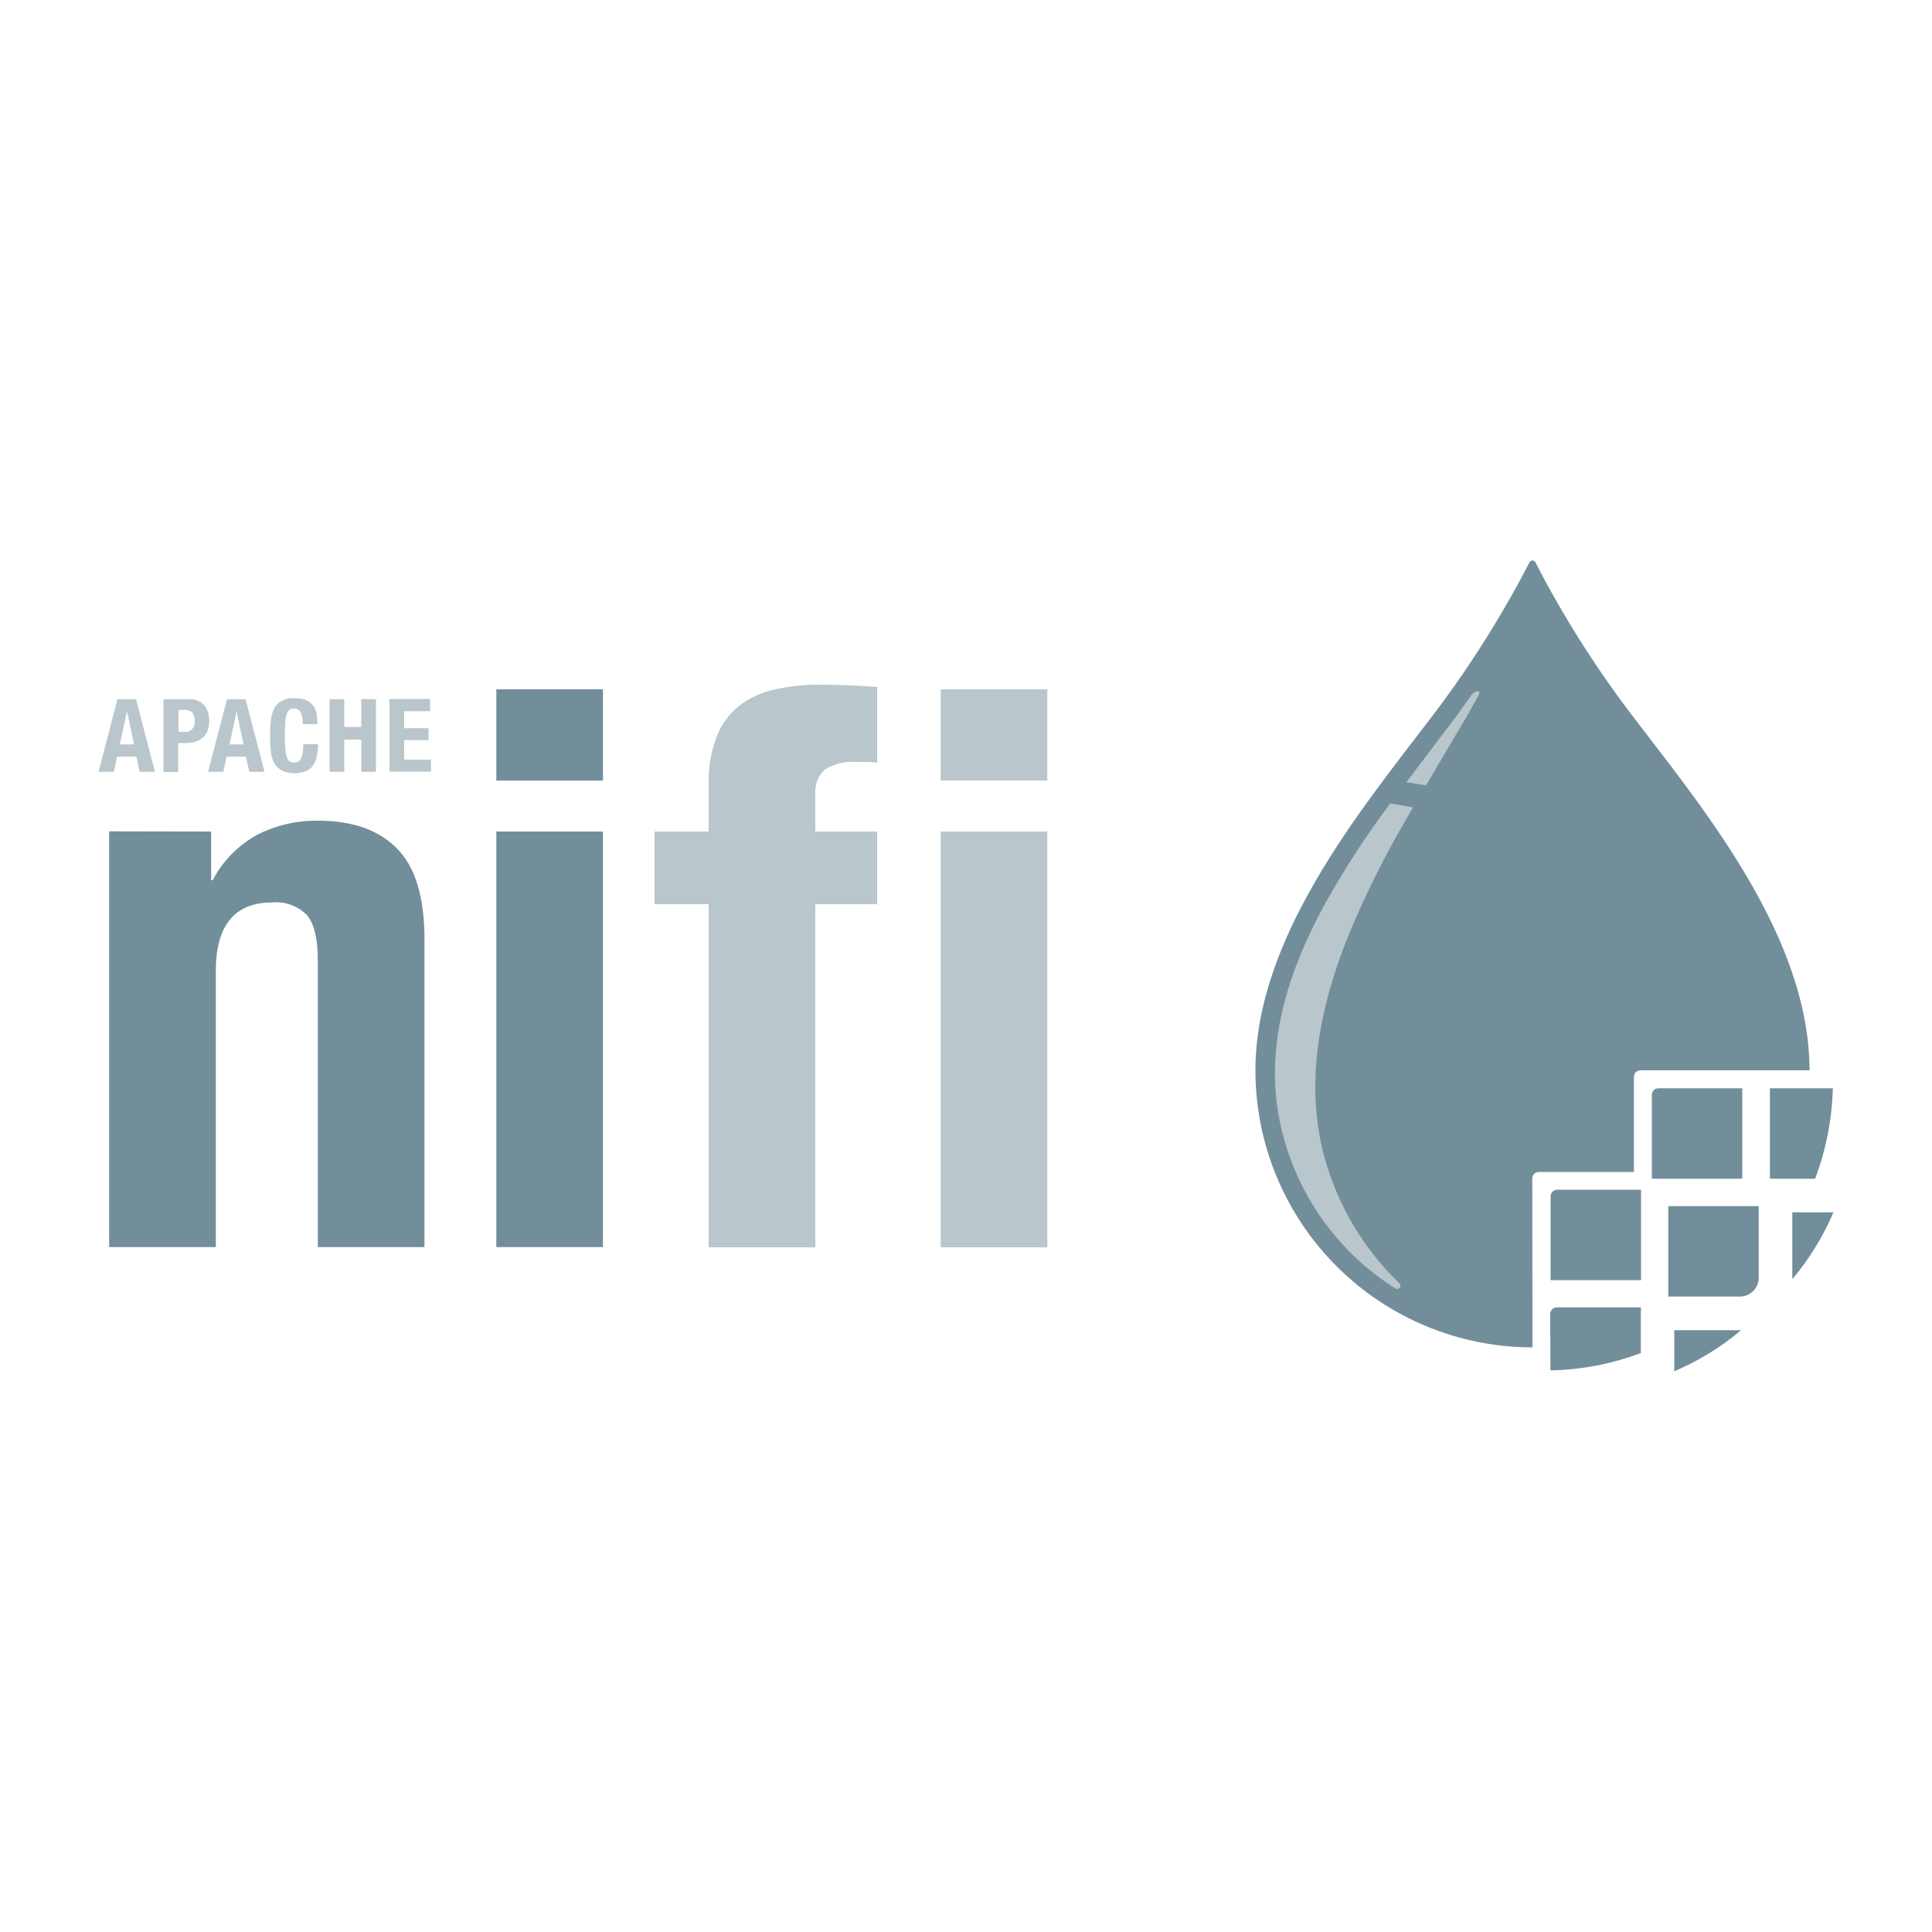<?xml version="1.0" encoding="utf-8"?>
<!-- Generator: Adobe Illustrator 23.0.1, SVG Export Plug-In . SVG Version: 6.00 Build 0)  -->
<svg version="1.1" id="Layer_1" xmlns="http://www.w3.org/2000/svg" xmlns:xlink="http://www.w3.org/1999/xlink" x="0px" y="0px"
	 viewBox="0 0 1000 1000" style="enable-background:new 0 0 1000 1000;" xml:space="preserve">
<style type="text/css">
	.st0{fill:#728E9B;}
	.st1{fill:#B9C6CC;}
</style>
<g>
	<path class="st0" d="M109.3,430.4v25.2h0.8c5.1-9.9,13.1-18,22.8-23.4c9.9-5.1,20.9-7.6,32-7.4c17.6,0,31.1,4.8,40.6,14.4
		c9.5,9.6,14.2,25.2,14.2,46.8v159.5h-55.2V497.1c0-11.2-1.9-19-5.6-23.4c-4.7-4.8-11.3-7.2-18-6.6c-19.5,0-29.2,11.9-29.2,35.6
		v142.8H56.5V430.3L109.3,430.4z M256.9,356.8h55.2V404h-55.2V356.8z M256.9,430.4h55.2v215.1h-55.2V430.4z"/>
	<path class="st1" d="M70.4,361.9l9.8,37.6h-7.9l-1.7-7.9h-10l-1.7,7.9H51l9.8-37.6H70.4z M69.4,385.3l-3.6-16.9h-0.1L62,385.3H69.4
		z M98,361.9c1.7-0.1,3.3,0.3,4.9,1c1.2,0.6,2.3,1.5,3.2,2.6c0.8,1.1,1.4,2.3,1.7,3.6c0.3,1.4,0.5,2.7,0.5,4.1
		c0,1.7-0.3,3.4-0.9,5.1c-0.5,1.3-1.3,2.6-2.4,3.5c-1.1,0.9-2.4,1.6-3.8,2.1c-1.6,0.5-3.2,0.7-4.9,0.7h-4.1v15h-7.6v-37.6H98z
		 M95.7,378.9c1.4,0.1,2.7-0.4,3.7-1.4c1-1.2,1.5-2.7,1.4-4.3c0.1-1.5-0.3-3.1-1.2-4.3c-1.1-1-2.5-1.6-4-1.5h-3.2v11.4H95.7z
		 M127.1,361.9l9.8,37.6H129l-1.7-7.9h-10l-1.7,7.9h-7.9l9.8-37.6H127.1z M126.1,385.3l-3.6-16.9h-0.1l-3.6,16.9H126.1z
		 M155.6,368.6c-0.7-1.3-2.1-2-3.6-1.9c-0.8,0-1.7,0.2-2.3,0.8c-0.7,0.7-1.2,1.5-1.4,2.5c-0.4,1.5-0.7,3-0.7,4.5
		c-0.1,1.8-0.2,4.1-0.2,6.8c0,2.3,0.1,4.6,0.3,6.9c0.1,1.4,0.4,2.8,0.9,4.1c0.3,0.8,0.8,1.5,1.5,1.9c0.7,0.3,1.4,0.5,2.1,0.5
		c0.6,0,1.3-0.1,1.9-0.3c0.6-0.3,1.2-0.8,1.5-1.4c0.5-0.9,0.8-1.9,1-2.9c0.3-1.6,0.4-3.3,0.4-4.9h7.6c0,1.9-0.1,3.9-0.5,5.8
		c-0.3,1.7-0.9,3.3-1.8,4.8c-0.9,1.4-2.1,2.5-3.6,3.2c-1.9,0.8-4,1.2-6.1,1.2c-2.3,0.1-4.7-0.4-6.8-1.4c-1.7-1-3-2.3-3.9-3.9
		c-1-1.9-1.5-4-1.7-6.2c-0.3-2.6-0.4-5.3-0.4-7.9c0-2.6,0.1-5.3,0.4-7.9c0.2-2.1,0.8-4.2,1.7-6.2c0.9-1.7,2.2-3.1,3.9-3.9
		c2.1-1.1,4.4-1.6,6.9-1.4c2.2-0.1,4.4,0.3,6.4,1.3c1.5,0.8,2.7,1.9,3.5,3.3c0.8,1.3,1.3,2.8,1.4,4.4c0.2,1.5,0.3,2.9,0.3,4.4h-7.6
		c0.1-2-0.2-4.1-1-6L155.6,368.6z M178.2,361.9v14.4h8.8v-14.4h7.6v37.6h-7.6v-16.7h-8.8v16.7h-7.6v-37.6H178.2z M222.6,368.1h-13.4
		v8.8h12.6v6.2h-12.6v10.1h13.9v6.2h-21.5v-37.6h21V368.1z M338.8,468v-37.6h28v-24.4c-0.2-8.3,1.1-16.6,4-24.4
		c2.4-6.2,6.3-11.7,11.4-16c5.3-4.2,11.6-7.1,18.2-8.6c7.9-1.8,15.9-2.7,24-2.6c9.9,0,19.7,0.4,29.6,1.2v39.2
		c-1.9-0.3-3.7-0.5-5.6-0.4h-5.2c-5.8-0.5-11.5,1-16.4,4c-3.5,3.4-5.3,8.3-4.8,13.2v18.8h32v37.6h-32v177.6h-55.2V468L338.8,468z
		 M486.9,356.8h55.2V404h-55.2V356.8z M486.9,430.4h55.2v215.2h-55.2V430.4z"/>
	<path class="st0" d="M793.2,697.4c-38,0-74.5-15.1-101.4-42c-26.9-26.9-42-63.4-42-101.4c0-68.1,53.4-133.5,89.9-181.2
		c19.7-25.6,37.1-53,52-81.8c0.3-0.6,0.9-0.9,1.5-0.9s1.2,0.4,1.5,0.9c14.8,28.8,32.2,56.1,52,81.8c36.5,47.7,89.9,113,89.9,181.2
		h-87.5c-1.9,0-3.4,1.5-3.4,3.4v49.2h-49.2c-1.9,0-3.4,1.5-3.4,3.4L793.2,697.4L793.2,697.4z M849.4,662.6v-46.8H806
		c-1,0-1.8,0.4-2.4,1c-0.6,0.6-1,1.5-1,2.4v43.4L849.4,662.6z M802.5,709.3c16-0.3,31.8-3.3,46.8-9v-23.6h-43.5c-1,0-1.8,0.4-2.4,1
		c-0.6,0.6-1,1.5-1,2.4L802.5,709.3z M901.8,610.1v-46.8h-43.4c-1.9,0-3.4,1.5-3.4,3.4v43.4L901.8,610.1L901.8,610.1z M907.4,668.3
		L907.4,668.3c1.9-1.9,2.9-4.4,2.9-7v-37h-46.8v46.8h37C903.1,671.1,905.6,670.1,907.4,668.3L907.4,668.3z M866.6,709.8
		c12.5-5.4,24.2-12.5,34.6-21.3h-34.6V709.8z M939.5,610.1c5.7-15,8.7-30.8,9.2-46.8h-32.6v46.8H939.5z M927.7,662.1
		c8.8-10.4,15.9-22.1,21.3-34.6h-21.3V662.1z"/>
	<path class="st1" d="M761.7,359.6l-7.9,11.1l-25.9,34.2c3.5,0.5,6.9,1,10.2,1.6l21.5-36.4l5.8-10.4
		C766.9,357,763.4,357.3,761.7,359.6L761.7,359.6z M727.5,424.6l3.9-6.7l-11.8-2.1c-12.3,16.4-23.5,33.6-33.5,51.5
		c-18,32.7-30.5,69.2-24.8,106.9c4.9,31.3,20.7,59.9,44.7,80.7c5.1,4.4,10.5,8.4,16.2,12c0.7,0.5,1.7,0.3,2.3-0.4
		c0.5-0.7,0.5-1.7-0.2-2.3c-18.6-17.9-32-40.5-38.8-65.4c-10.7-39.6-1.8-80.1,13.5-117.2C707.3,462,716.8,442.9,727.5,424.6
		L727.5,424.6z"/>
</g>
</svg>
